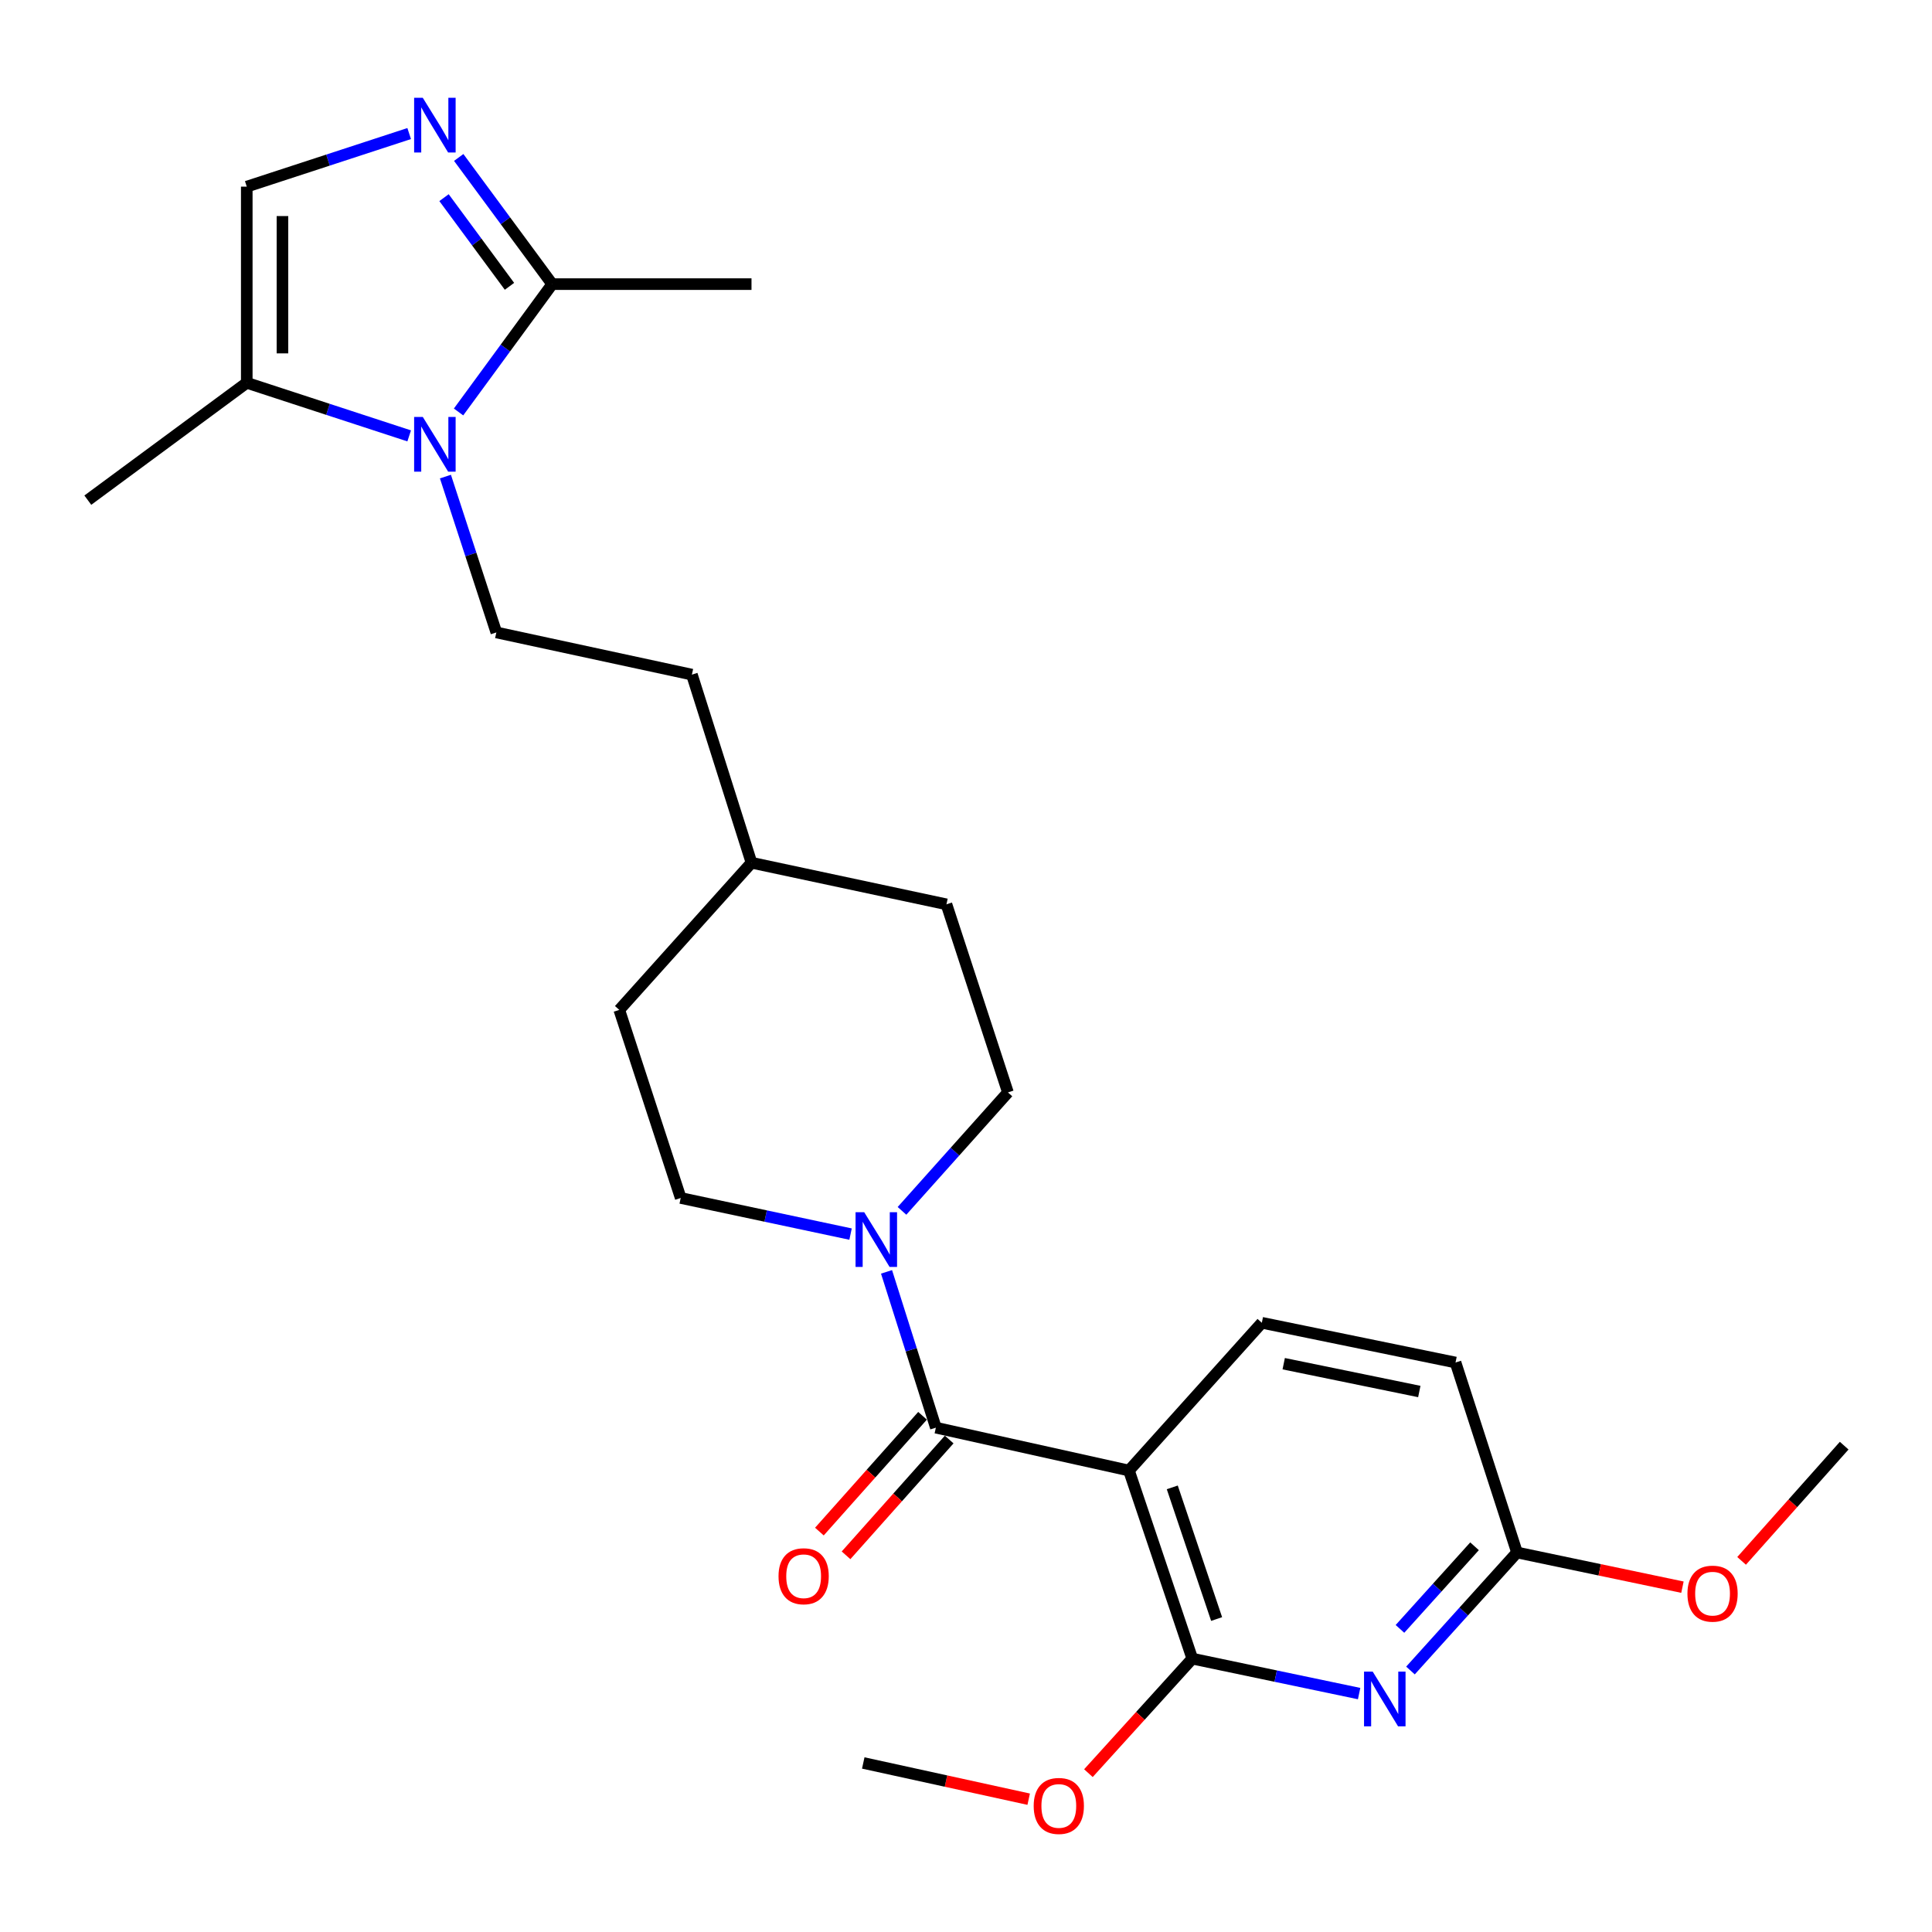 <?xml version='1.0' encoding='iso-8859-1'?>
<svg version='1.1' baseProfile='full'
              xmlns='http://www.w3.org/2000/svg'
                      xmlns:rdkit='http://www.rdkit.org/xml'
                      xmlns:xlink='http://www.w3.org/1999/xlink'
                  xml:space='preserve'
width='1000px' height='1000px' viewBox='0 0 1000 1000'>
<!-- END OF HEADER -->
<rect style='opacity:1.0;fill:#FFFFFF;stroke:none' width='1000' height='1000' x='0' y='0'> </rect>
<path class='bond-0' d='M 584.343,761.152 L 484.402,738.955' style='fill:none;fill-rule:evenodd;stroke:#000000;stroke-width:6px;stroke-linecap:butt;stroke-linejoin:miter;stroke-opacity:1' />
<path class='bond-2' d='M 584.343,761.152 L 617.131,858.508' style='fill:none;fill-rule:evenodd;stroke:#000000;stroke-width:6px;stroke-linecap:butt;stroke-linejoin:miter;stroke-opacity:1' />
<path class='bond-2' d='M 606.767,769.86 L 629.718,838.009' style='fill:none;fill-rule:evenodd;stroke:#000000;stroke-width:6px;stroke-linecap:butt;stroke-linejoin:miter;stroke-opacity:1' />
<path class='bond-9' d='M 584.343,761.152 L 653.119,684.669' style='fill:none;fill-rule:evenodd;stroke:#000000;stroke-width:6px;stroke-linecap:butt;stroke-linejoin:miter;stroke-opacity:1' />
<path class='bond-5' d='M 484.402,738.955 L 471.634,698.634' style='fill:none;fill-rule:evenodd;stroke:#000000;stroke-width:6px;stroke-linecap:butt;stroke-linejoin:miter;stroke-opacity:1' />
<path class='bond-5' d='M 471.634,698.634 L 458.867,658.313' style='fill:none;fill-rule:evenodd;stroke:#0000FF;stroke-width:6px;stroke-linecap:butt;stroke-linejoin:miter;stroke-opacity:1' />
<path class='bond-12' d='M 477.506,732.812 L 450.811,762.776' style='fill:none;fill-rule:evenodd;stroke:#000000;stroke-width:6px;stroke-linecap:butt;stroke-linejoin:miter;stroke-opacity:1' />
<path class='bond-12' d='M 450.811,762.776 L 424.117,792.741' style='fill:none;fill-rule:evenodd;stroke:#FF0000;stroke-width:6px;stroke-linecap:butt;stroke-linejoin:miter;stroke-opacity:1' />
<path class='bond-12' d='M 491.298,745.099 L 464.604,775.063' style='fill:none;fill-rule:evenodd;stroke:#000000;stroke-width:6px;stroke-linecap:butt;stroke-linejoin:miter;stroke-opacity:1' />
<path class='bond-12' d='M 464.604,775.063 L 437.909,805.028' style='fill:none;fill-rule:evenodd;stroke:#FF0000;stroke-width:6px;stroke-linecap:butt;stroke-linejoin:miter;stroke-opacity:1' />
<path class='bond-1' d='M 230.553,246.681 L 243.728,287.013' style='fill:none;fill-rule:evenodd;stroke:#0000FF;stroke-width:6px;stroke-linecap:butt;stroke-linejoin:miter;stroke-opacity:1' />
<path class='bond-1' d='M 243.728,287.013 L 256.903,327.346' style='fill:none;fill-rule:evenodd;stroke:#000000;stroke-width:6px;stroke-linecap:butt;stroke-linejoin:miter;stroke-opacity:1' />
<path class='bond-6' d='M 237.347,213.231 L 261.584,180.147' style='fill:none;fill-rule:evenodd;stroke:#0000FF;stroke-width:6px;stroke-linecap:butt;stroke-linejoin:miter;stroke-opacity:1' />
<path class='bond-6' d='M 261.584,180.147 L 285.822,147.063' style='fill:none;fill-rule:evenodd;stroke:#000000;stroke-width:6px;stroke-linecap:butt;stroke-linejoin:miter;stroke-opacity:1' />
<path class='bond-7' d='M 211.79,225.612 L 169.758,211.875' style='fill:none;fill-rule:evenodd;stroke:#0000FF;stroke-width:6px;stroke-linecap:butt;stroke-linejoin:miter;stroke-opacity:1' />
<path class='bond-7' d='M 169.758,211.875 L 127.725,198.137' style='fill:none;fill-rule:evenodd;stroke:#000000;stroke-width:6px;stroke-linecap:butt;stroke-linejoin:miter;stroke-opacity:1' />
<path class='bond-4' d='M 617.131,858.508 L 660.305,867.553' style='fill:none;fill-rule:evenodd;stroke:#000000;stroke-width:6px;stroke-linecap:butt;stroke-linejoin:miter;stroke-opacity:1' />
<path class='bond-4' d='M 660.305,867.553 L 703.48,876.597' style='fill:none;fill-rule:evenodd;stroke:#0000FF;stroke-width:6px;stroke-linecap:butt;stroke-linejoin:miter;stroke-opacity:1' />
<path class='bond-16' d='M 617.131,858.508 L 590.245,888.145' style='fill:none;fill-rule:evenodd;stroke:#000000;stroke-width:6px;stroke-linecap:butt;stroke-linejoin:miter;stroke-opacity:1' />
<path class='bond-16' d='M 590.245,888.145 L 563.359,917.781' style='fill:none;fill-rule:evenodd;stroke:#FF0000;stroke-width:6px;stroke-linecap:butt;stroke-linejoin:miter;stroke-opacity:1' />
<path class='bond-3' d='M 237.429,81.499 L 261.626,114.281' style='fill:none;fill-rule:evenodd;stroke:#0000FF;stroke-width:6px;stroke-linecap:butt;stroke-linejoin:miter;stroke-opacity:1' />
<path class='bond-3' d='M 261.626,114.281 L 285.822,147.063' style='fill:none;fill-rule:evenodd;stroke:#000000;stroke-width:6px;stroke-linecap:butt;stroke-linejoin:miter;stroke-opacity:1' />
<path class='bond-3' d='M 229.826,102.303 L 246.764,125.25' style='fill:none;fill-rule:evenodd;stroke:#0000FF;stroke-width:6px;stroke-linecap:butt;stroke-linejoin:miter;stroke-opacity:1' />
<path class='bond-3' d='M 246.764,125.25 L 263.701,148.198' style='fill:none;fill-rule:evenodd;stroke:#000000;stroke-width:6px;stroke-linecap:butt;stroke-linejoin:miter;stroke-opacity:1' />
<path class='bond-28' d='M 211.79,69.129 L 169.758,82.867' style='fill:none;fill-rule:evenodd;stroke:#0000FF;stroke-width:6px;stroke-linecap:butt;stroke-linejoin:miter;stroke-opacity:1' />
<path class='bond-28' d='M 169.758,82.867 L 127.725,96.605' style='fill:none;fill-rule:evenodd;stroke:#000000;stroke-width:6px;stroke-linecap:butt;stroke-linejoin:miter;stroke-opacity:1' />
<path class='bond-26' d='M 730.058,864.654 L 757.63,834.109' style='fill:none;fill-rule:evenodd;stroke:#0000FF;stroke-width:6px;stroke-linecap:butt;stroke-linejoin:miter;stroke-opacity:1' />
<path class='bond-26' d='M 757.63,834.109 L 785.202,803.565' style='fill:none;fill-rule:evenodd;stroke:#000000;stroke-width:6px;stroke-linecap:butt;stroke-linejoin:miter;stroke-opacity:1' />
<path class='bond-26' d='M 724.618,843.113 L 743.918,821.732' style='fill:none;fill-rule:evenodd;stroke:#0000FF;stroke-width:6px;stroke-linecap:butt;stroke-linejoin:miter;stroke-opacity:1' />
<path class='bond-26' d='M 743.918,821.732 L 763.219,800.351' style='fill:none;fill-rule:evenodd;stroke:#000000;stroke-width:6px;stroke-linecap:butt;stroke-linejoin:miter;stroke-opacity:1' />
<path class='bond-13' d='M 466.869,626.737 L 494.287,596.086' style='fill:none;fill-rule:evenodd;stroke:#0000FF;stroke-width:6px;stroke-linecap:butt;stroke-linejoin:miter;stroke-opacity:1' />
<path class='bond-13' d='M 494.287,596.086 L 521.704,565.435' style='fill:none;fill-rule:evenodd;stroke:#000000;stroke-width:6px;stroke-linecap:butt;stroke-linejoin:miter;stroke-opacity:1' />
<path class='bond-14' d='M 440.247,638.765 L 396.288,629.418' style='fill:none;fill-rule:evenodd;stroke:#0000FF;stroke-width:6px;stroke-linecap:butt;stroke-linejoin:miter;stroke-opacity:1' />
<path class='bond-14' d='M 396.288,629.418 L 352.33,620.07' style='fill:none;fill-rule:evenodd;stroke:#000000;stroke-width:6px;stroke-linecap:butt;stroke-linejoin:miter;stroke-opacity:1' />
<path class='bond-22' d='M 285.822,147.063 L 388.975,147.063' style='fill:none;fill-rule:evenodd;stroke:#000000;stroke-width:6px;stroke-linecap:butt;stroke-linejoin:miter;stroke-opacity:1' />
<path class='bond-8' d='M 127.725,198.137 L 127.725,96.605' style='fill:none;fill-rule:evenodd;stroke:#000000;stroke-width:6px;stroke-linecap:butt;stroke-linejoin:miter;stroke-opacity:1' />
<path class='bond-8' d='M 146.197,182.907 L 146.197,111.835' style='fill:none;fill-rule:evenodd;stroke:#000000;stroke-width:6px;stroke-linecap:butt;stroke-linejoin:miter;stroke-opacity:1' />
<path class='bond-23' d='M 127.725,198.137 L 45.455,258.878' style='fill:none;fill-rule:evenodd;stroke:#000000;stroke-width:6px;stroke-linecap:butt;stroke-linejoin:miter;stroke-opacity:1' />
<path class='bond-15' d='M 653.119,684.669 L 753.379,705.234' style='fill:none;fill-rule:evenodd;stroke:#000000;stroke-width:6px;stroke-linecap:butt;stroke-linejoin:miter;stroke-opacity:1' />
<path class='bond-15' d='M 664.447,705.849 L 734.629,720.244' style='fill:none;fill-rule:evenodd;stroke:#000000;stroke-width:6px;stroke-linecap:butt;stroke-linejoin:miter;stroke-opacity:1' />
<path class='bond-10' d='M 256.903,327.346 L 358.128,349.184' style='fill:none;fill-rule:evenodd;stroke:#000000;stroke-width:6px;stroke-linecap:butt;stroke-linejoin:miter;stroke-opacity:1' />
<path class='bond-11' d='M 785.202,803.565 L 753.379,705.234' style='fill:none;fill-rule:evenodd;stroke:#000000;stroke-width:6px;stroke-linecap:butt;stroke-linejoin:miter;stroke-opacity:1' />
<path class='bond-20' d='M 785.202,803.565 L 828.016,812.542' style='fill:none;fill-rule:evenodd;stroke:#000000;stroke-width:6px;stroke-linecap:butt;stroke-linejoin:miter;stroke-opacity:1' />
<path class='bond-20' d='M 828.016,812.542 L 870.831,821.519' style='fill:none;fill-rule:evenodd;stroke:#FF0000;stroke-width:6px;stroke-linecap:butt;stroke-linejoin:miter;stroke-opacity:1' />
<path class='bond-18' d='M 521.704,565.435 L 489.882,468.079' style='fill:none;fill-rule:evenodd;stroke:#000000;stroke-width:6px;stroke-linecap:butt;stroke-linejoin:miter;stroke-opacity:1' />
<path class='bond-19' d='M 352.33,620.07 L 320.538,522.714' style='fill:none;fill-rule:evenodd;stroke:#000000;stroke-width:6px;stroke-linecap:butt;stroke-linejoin:miter;stroke-opacity:1' />
<path class='bond-24' d='M 532.446,931.258 L 489.634,921.882' style='fill:none;fill-rule:evenodd;stroke:#FF0000;stroke-width:6px;stroke-linecap:butt;stroke-linejoin:miter;stroke-opacity:1' />
<path class='bond-24' d='M 489.634,921.882 L 446.822,912.506' style='fill:none;fill-rule:evenodd;stroke:#000000;stroke-width:6px;stroke-linecap:butt;stroke-linejoin:miter;stroke-opacity:1' />
<path class='bond-17' d='M 358.128,349.184 L 388.975,446.55' style='fill:none;fill-rule:evenodd;stroke:#000000;stroke-width:6px;stroke-linecap:butt;stroke-linejoin:miter;stroke-opacity:1' />
<path class='bond-27' d='M 489.882,468.079 L 388.975,446.55' style='fill:none;fill-rule:evenodd;stroke:#000000;stroke-width:6px;stroke-linecap:butt;stroke-linejoin:miter;stroke-opacity:1' />
<path class='bond-21' d='M 320.538,522.714 L 388.975,446.55' style='fill:none;fill-rule:evenodd;stroke:#000000;stroke-width:6px;stroke-linecap:butt;stroke-linejoin:miter;stroke-opacity:1' />
<path class='bond-25' d='M 901.447,807.905 L 927.996,778.089' style='fill:none;fill-rule:evenodd;stroke:#FF0000;stroke-width:6px;stroke-linecap:butt;stroke-linejoin:miter;stroke-opacity:1' />
<path class='bond-25' d='M 927.996,778.089 L 954.545,748.273' style='fill:none;fill-rule:evenodd;stroke:#000000;stroke-width:6px;stroke-linecap:butt;stroke-linejoin:miter;stroke-opacity:1' />
<path  class='atom-2' d='M 218.831 215.8
L 228.111 230.8
Q 229.031 232.28, 230.511 234.96
Q 231.991 237.64, 232.071 237.8
L 232.071 215.8
L 235.831 215.8
L 235.831 244.12
L 231.951 244.12
L 221.991 227.72
Q 220.831 225.8, 219.591 223.6
Q 218.391 221.4, 218.031 220.72
L 218.031 244.12
L 214.351 244.12
L 214.351 215.8
L 218.831 215.8
' fill='#0000FF'/>
<path  class='atom-4' d='M 218.831 50.622
L 228.111 65.622
Q 229.031 67.102, 230.511 69.782
Q 231.991 72.462, 232.071 72.622
L 232.071 50.622
L 235.831 50.622
L 235.831 78.942
L 231.951 78.942
L 221.991 62.542
Q 220.831 60.622, 219.591 58.422
Q 218.391 56.222, 218.031 55.542
L 218.031 78.942
L 214.351 78.942
L 214.351 50.622
L 218.831 50.622
' fill='#0000FF'/>
<path  class='atom-5' d='M 710.504 865.221
L 719.784 880.221
Q 720.704 881.701, 722.184 884.381
Q 723.664 887.061, 723.744 887.221
L 723.744 865.221
L 727.504 865.221
L 727.504 893.541
L 723.624 893.541
L 713.664 877.141
Q 712.504 875.221, 711.264 873.021
Q 710.064 870.821, 709.704 870.141
L 709.704 893.541
L 706.024 893.541
L 706.024 865.221
L 710.504 865.221
' fill='#0000FF'/>
<path  class='atom-6' d='M 447.315 627.44
L 456.595 642.44
Q 457.515 643.92, 458.995 646.6
Q 460.475 649.28, 460.555 649.44
L 460.555 627.44
L 464.315 627.44
L 464.315 655.76
L 460.435 655.76
L 450.475 639.36
Q 449.315 637.44, 448.075 635.24
Q 446.875 633.04, 446.515 632.36
L 446.515 655.76
L 442.835 655.76
L 442.835 627.44
L 447.315 627.44
' fill='#0000FF'/>
<path  class='atom-13' d='M 402.964 815.857
Q 402.964 809.057, 406.324 805.257
Q 409.684 801.457, 415.964 801.457
Q 422.244 801.457, 425.604 805.257
Q 428.964 809.057, 428.964 815.857
Q 428.964 822.737, 425.564 826.657
Q 422.164 830.537, 415.964 830.537
Q 409.724 830.537, 406.324 826.657
Q 402.964 822.777, 402.964 815.857
M 415.964 827.337
Q 420.284 827.337, 422.604 824.457
Q 424.964 821.537, 424.964 815.857
Q 424.964 810.297, 422.604 807.497
Q 420.284 804.657, 415.964 804.657
Q 411.644 804.657, 409.284 807.457
Q 406.964 810.257, 406.964 815.857
Q 406.964 821.577, 409.284 824.457
Q 411.644 827.337, 415.964 827.337
' fill='#FF0000'/>
<path  class='atom-17' d='M 535.036 934.752
Q 535.036 927.952, 538.396 924.152
Q 541.756 920.352, 548.036 920.352
Q 554.316 920.352, 557.676 924.152
Q 561.036 927.952, 561.036 934.752
Q 561.036 941.632, 557.636 945.552
Q 554.236 949.432, 548.036 949.432
Q 541.796 949.432, 538.396 945.552
Q 535.036 941.672, 535.036 934.752
M 548.036 946.232
Q 552.356 946.232, 554.676 943.352
Q 557.036 940.432, 557.036 934.752
Q 557.036 929.192, 554.676 926.392
Q 552.356 923.552, 548.036 923.552
Q 543.716 923.552, 541.356 926.352
Q 539.036 929.152, 539.036 934.752
Q 539.036 940.472, 541.356 943.352
Q 543.716 946.232, 548.036 946.232
' fill='#FF0000'/>
<path  class='atom-21' d='M 873.416 824.867
Q 873.416 818.067, 876.776 814.267
Q 880.136 810.467, 886.416 810.467
Q 892.696 810.467, 896.056 814.267
Q 899.416 818.067, 899.416 824.867
Q 899.416 831.747, 896.016 835.667
Q 892.616 839.547, 886.416 839.547
Q 880.176 839.547, 876.776 835.667
Q 873.416 831.787, 873.416 824.867
M 886.416 836.347
Q 890.736 836.347, 893.056 833.467
Q 895.416 830.547, 895.416 824.867
Q 895.416 819.307, 893.056 816.507
Q 890.736 813.667, 886.416 813.667
Q 882.096 813.667, 879.736 816.467
Q 877.416 819.267, 877.416 824.867
Q 877.416 830.587, 879.736 833.467
Q 882.096 836.347, 886.416 836.347
' fill='#FF0000'/>
</svg>

